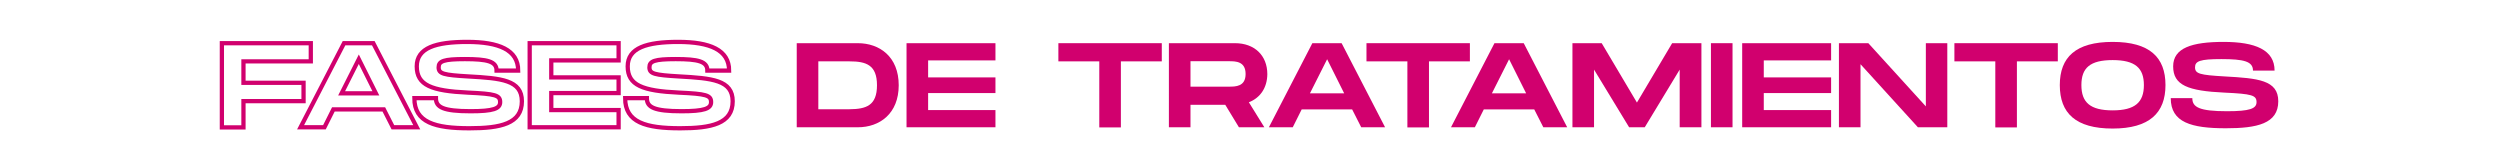 <?xml version="1.0" encoding="UTF-8"?>
<!-- Generator: Adobe Illustrator 25.4.1, SVG Export Plug-In . SVG Version: 6.00 Build 0)  -->
<svg xmlns="http://www.w3.org/2000/svg" xmlns:xlink="http://www.w3.org/1999/xlink" version="1.1" id="Layer_1" x="0px" y="0px" viewBox="0 0 1760 106" style="enable-background:new 0 0 1760 106;" xml:space="preserve">
<style type="text/css">
	.st0{fill:none;stroke:#D1006E;stroke-width:3;stroke-miterlimit:10;}
	.st1{fill:#D1006E;}
</style>
<g>
	<g>
		<path class="st0" d="M171.4,43.2v15.1h42.3v12.9h-42.3v18.5h-15.2V30.4h62.6v12.8H171.4z"></path>
		<path class="st0" d="M270.2,77h-35.5l-6.3,12.6h-16.8l30.6-59.2h20.6l30.6,59.2h-16.8L270.2,77z M264.6,65.7l-12-24l-12.1,24    H264.6z"></path>
		<path class="st0" d="M306.9,69.2c0,6.3,5.1,9.1,24.4,9.1c16,0,20.8-1.8,20.8-6.4c0-4.9-3.4-5.8-22.6-6.7    c-25.8-1.2-36.1-5.2-36.1-18.5c0-13,13.3-17.2,35.5-17.2c22.3,0,35.9,5.6,35.9,20.2h-15.2c0-6.5-6.5-8.1-22.3-8.1    c-15,0-18.5,1.4-18.5,5.8c0,4.6,3.6,5.4,20.8,6.4c23.4,1.3,37.8,2.5,37.8,17.5c0,15.8-15,19-36.9,19c-24.3,0-38.8-4.1-38.8-21.2    H306.9z"></path>
		<path class="st0" d="M388.1,42.5v12h47.4v11h-47.4v12h47.4v12.1h-62.6V30.4h62.6v12.1H388.1z"></path>
		<path class="st0" d="M455.4,69.2c0,6.3,5.1,9.1,24.4,9.1c16,0,20.8-1.8,20.8-6.4c0-4.9-3.4-5.8-22.6-6.7    c-25.8-1.2-36.1-5.2-36.1-18.5c0-13,13.3-17.2,35.5-17.2c22.3,0,35.9,5.6,35.9,20.2H498c0-6.5-6.5-8.1-22.3-8.1    c-15,0-18.5,1.4-18.5,5.8c0,4.6,3.6,5.4,20.8,6.4c23.4,1.3,37.8,2.5,37.8,17.5c0,15.8-15,19-36.9,19c-24.3,0-38.8-4.1-38.8-21.2    H455.4z"></path>
		<path class="st1" d="M632.7,60c0,20.1-13.5,29.6-28.8,29.6h-43V30.4h43C619.2,30.4,632.7,39.9,632.7,60z M617.4,60    c0-14.4-7.8-16.8-19.3-16.8h-22v33.7h22C609.7,76.8,617.4,74.4,617.4,60z"></path>
		<path class="st1" d="M653.4,42.5v12h47.4v11h-47.4v12h47.4v12.1h-62.6V30.4h62.6v12.1H653.4z"></path>
		<path class="st1" d="M817.9,43.2h-28.8v46.5h-15.2V43.2h-28.8V30.4h72.8V43.2z"></path>
		<path class="st1" d="M879.2,72l10.9,17.6h-17.9l-9.6-15.8h-24.5v15.8h-15.2V30.4h46.6c13.5,0,22.7,8.5,22.7,21.8    C892.1,61.8,887.2,68.9,879.2,72z M838.1,61h27.1c4.6,0,11.7,0,11.7-8.9c0-9-7.1-9-11.7-9h-27.1V61z"></path>
		<path class="st1" d="M951.9,77h-35.5l-6.3,12.6h-16.8l30.6-59.2h20.6l30.6,59.2h-16.8L951.9,77z M946.3,65.7l-12-24l-12.1,24    H946.3z"></path>
		<path class="st1" d="M1034.8,43.2H1006v46.5h-15.2V43.2H962V30.4h72.8V43.2z"></path>
		<path class="st1" d="M1080.1,77h-35.5l-6.3,12.6h-16.8l30.6-59.2h20.6l30.6,59.2h-16.8L1080.1,77z M1074.4,65.7l-12-24l-12.1,24    H1074.4z"></path>
		<path class="st1" d="M1197.7,89.6h-15.2V49l-24.6,40.6h-11L1122.2,49v40.6h-15.2V30.4h20.6l24.8,41.8l24.8-41.8h20.6V89.6z"></path>
		<path class="st1" d="M1219.7,89.6h-15.2V30.4h15.2V89.6z"></path>
		<path class="st1" d="M1241.7,42.5v12h47.4v11h-47.4v12h47.4v12.1h-62.6V30.4h62.6v12.1H1241.7z"></path>
		<path class="st1" d="M1370.9,30.4v59.2h-20.7l-40.4-44.4v44.4h-15.2V30.4h20.7l40.5,44.5V30.4H1370.9z"></path>
		<path class="st1" d="M1448.7,43.2h-28.8v46.5h-15.2V43.2h-28.8V30.4h72.8V43.2z"></path>
		<path class="st1" d="M1450.1,59.9c0-19.6,11.2-30.4,37.2-30.4c26,0,37.2,10.8,37.2,30.4c0,19.6-11.3,30.6-37.2,30.6    C1461.2,90.5,1450.1,79.6,1450.1,59.9z M1509.3,59.9c0-12-6.1-17.6-22-17.6s-22,5.5-22,17.6c0,12.2,6.2,17.8,22,17.8    S1509.3,72,1509.3,59.9z"></path>
		<path class="st1" d="M1543.4,69.2c0,6.3,5.1,9.1,24.4,9.1c16,0,20.8-1.8,20.8-6.4c0-4.9-3.4-5.8-22.6-6.7    c-25.8-1.2-36.1-5.2-36.1-18.5c0-13,13.3-17.2,35.5-17.2c22.3,0,35.9,5.6,35.9,20.2h-15.2c0-6.5-6.5-8.1-22.3-8.1    c-15,0-18.5,1.4-18.5,5.8c0,4.6,3.6,5.4,20.8,6.4c23.4,1.3,37.8,2.5,37.8,17.5c0,15.8-15,19-36.9,19c-24.3,0-38.8-4.1-38.8-21.2    H1543.4z"></path>
	</g>
</g>
</svg>

